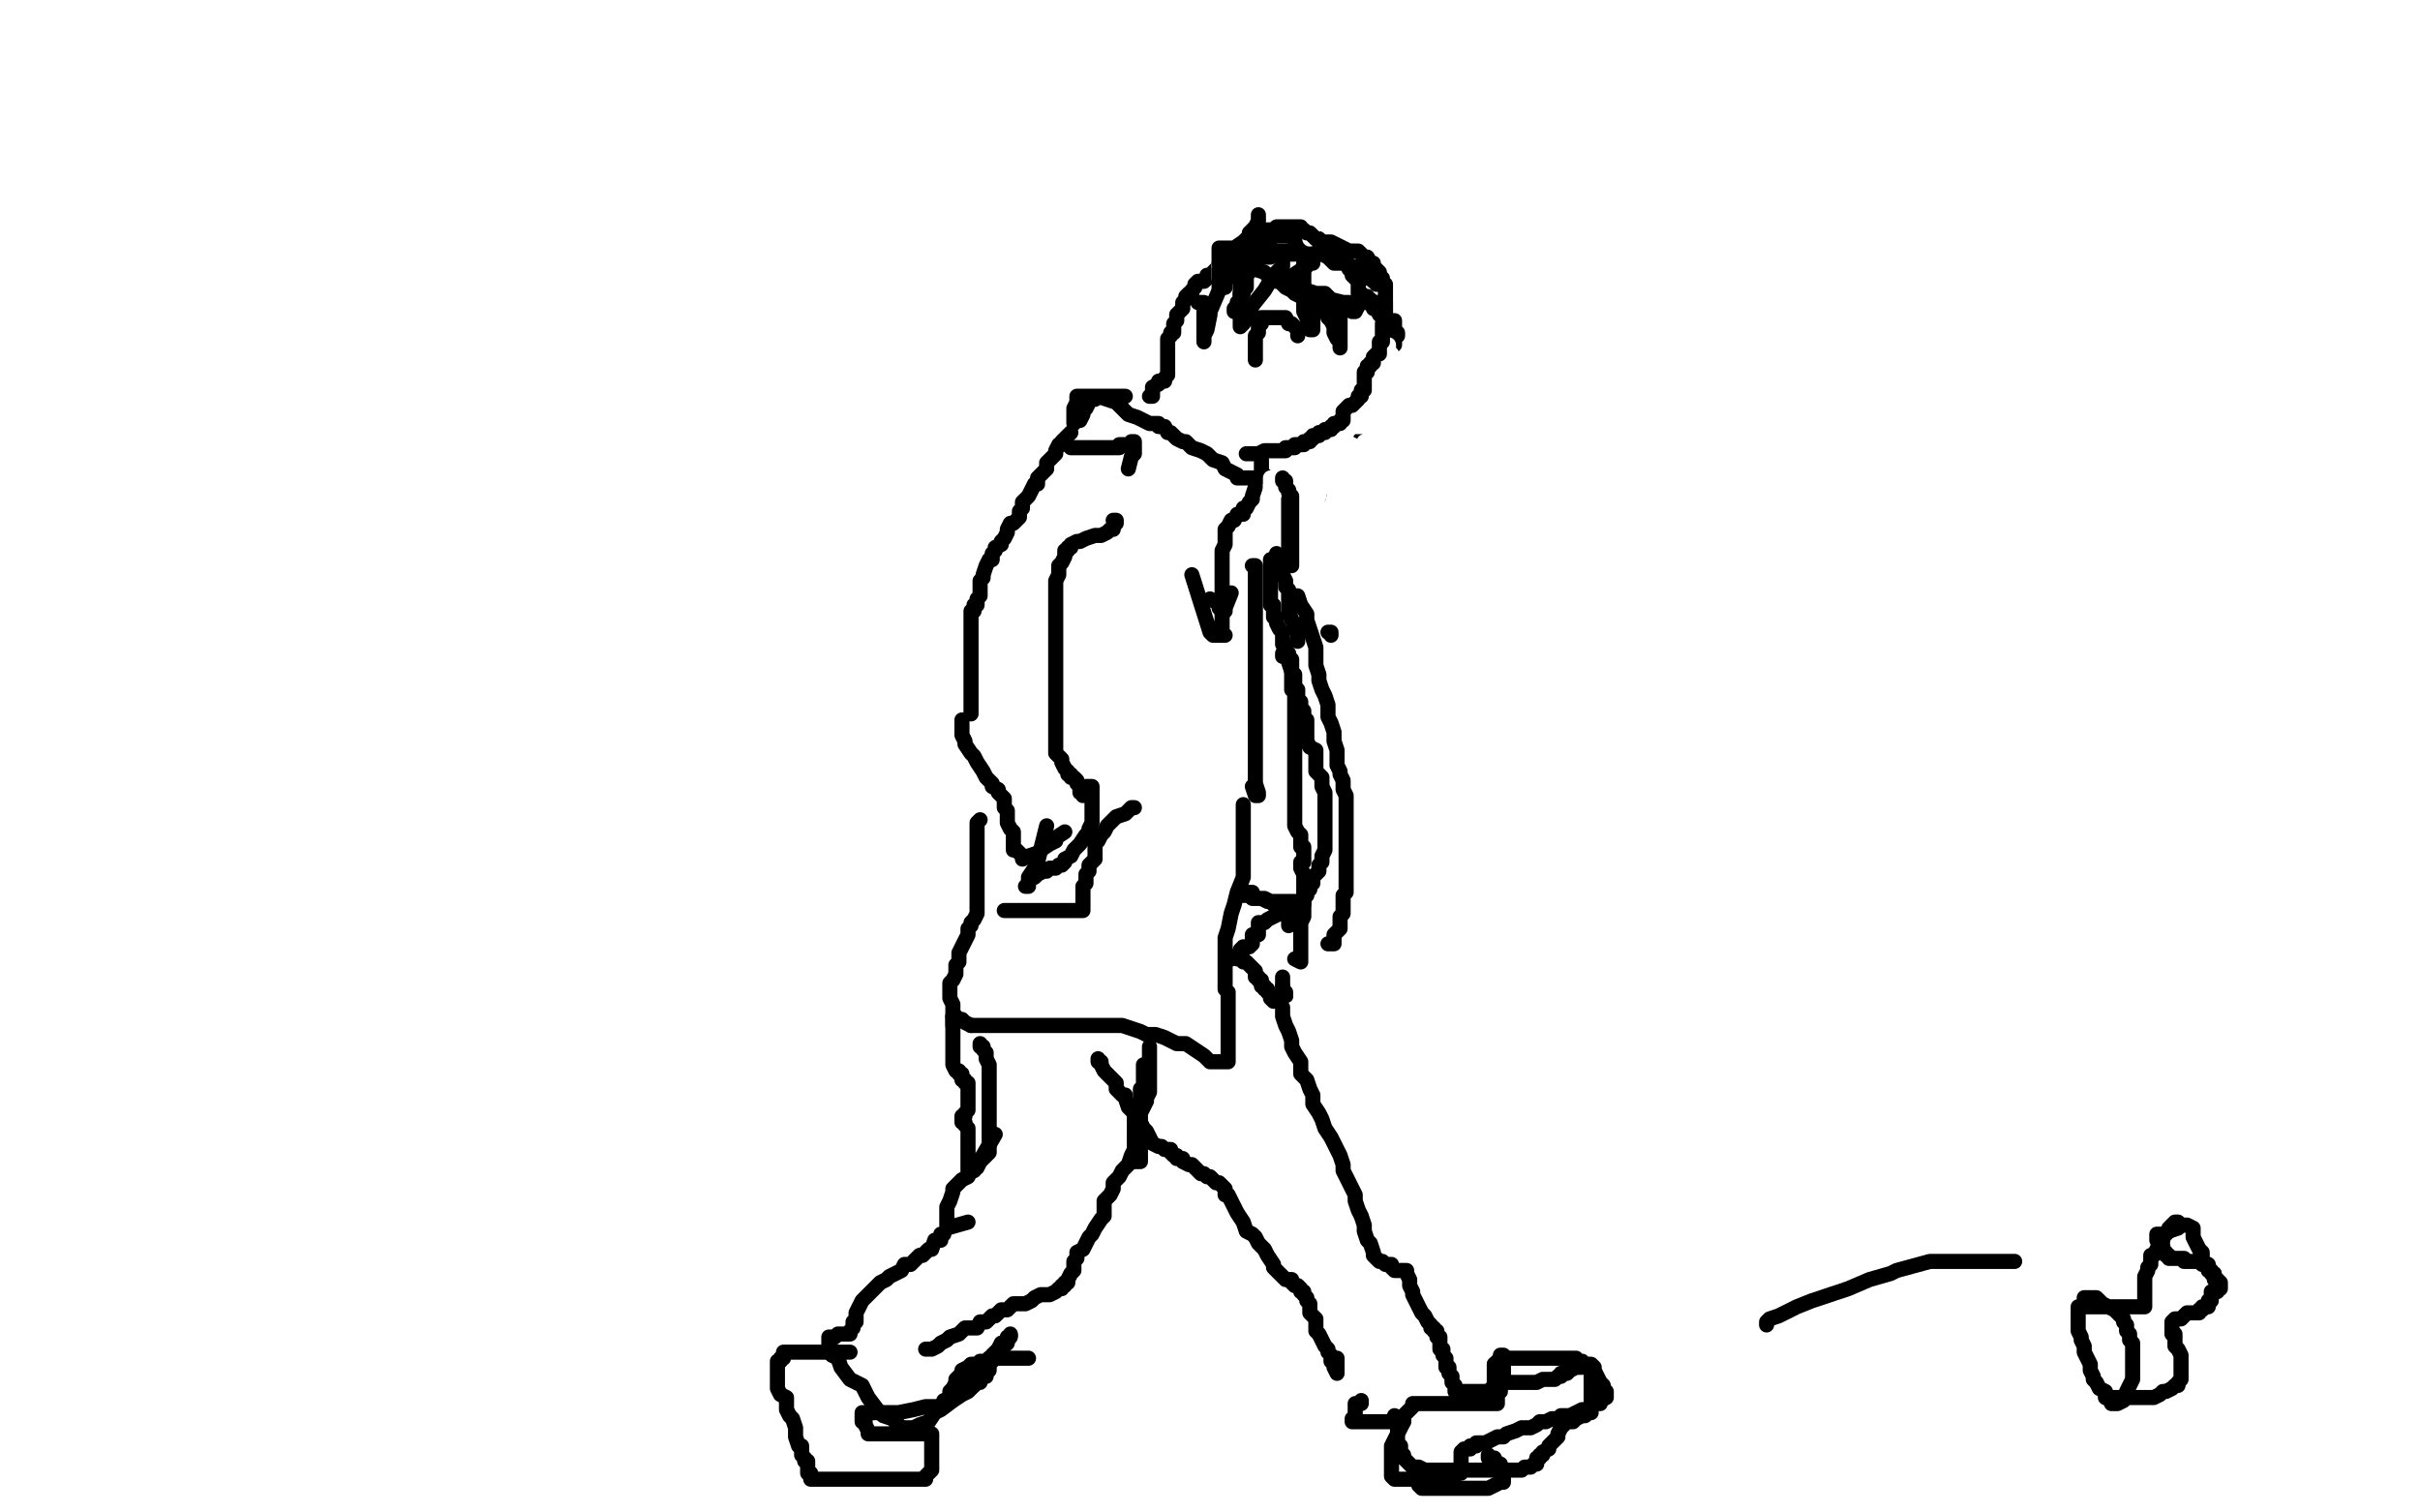 <?xml version="1.0" standalone="no"?>
<!DOCTYPE svg PUBLIC "-//W3C//DTD SVG 1.1//EN"
"http://www.w3.org/Graphics/SVG/1.1/DTD/svg11.dtd">

<svg width="800" height="500" version="1.1" xmlns="http://www.w3.org/2000/svg" xmlns:xlink="http://www.w3.org/1999/xlink" style="stroke-antialiasing: false"><desc>This SVG has been created on https://colorillo.com/</desc><rect x='0' y='0' width='800' height='500' style='fill: rgb(255,255,255); stroke-width:0' /><polyline points="354,143 353,144 353,144 352,145 352,145 351,146 351,146 351,147 351,147 350,147 350,147 349,149 349,149 349,150 349,150 348,151 348,151 347,152 347,152 346,153 346,153 346,154 346,154 346,155 345,156 344,157 343,158 343,159 343,160 342,160 341,162 340,164 339,165 338,166 338,167 338,168 337,169 337,170 337,171 336,172 335,173 334,173 333,175 333,176 332,178 331,179 331,180 329,181 329,182 328,183 328,185 327,185 326,187 325,190 325,191 324,192 324,194 324,196 324,197 323,198 323,199 323,200 322,200 322,202 321,202 321,204 321,205 321,206 321,207 321,209 321,210 321,211 321,212 321,215 321,216 321,217 321,219 321,220 321,223 321,224 321,225 321,227 321,228 321,230 321,231 321,232 321,233 321,234 321,235 321,236" style="fill: none; stroke: #000000; stroke-width: 5; stroke-linejoin: round; stroke-linecap: round; stroke-antialiasing: false; stroke-antialias: 0; opacity: 1.0"/>
<polyline points="354,148 356,148 356,148 358,148 358,148 359,148 359,148 361,148 361,148 363,148 363,148 364,148 364,148 365,148 365,148 366,148 366,148 367,148 367,148 368,148 368,148 369,148 370,148 370,147 371,147 372,147 373,147 374,147 374,146 375,146 375,147 375,148 375,150 374,151 373,155" style="fill: none; stroke: #000000; stroke-width: 5; stroke-linejoin: round; stroke-linecap: round; stroke-antialiasing: false; stroke-antialias: 0; opacity: 1.0"/>
<polyline points="368,172 369,172 369,172 369,173 369,173 368,174 368,174 368,175 368,175 367,175 367,175 366,176 366,176 364,177 364,177 362,177 362,177 359,178 359,178 357,179 357,179 356,179 356,179 354,180 354,181 353,181 353,182 352,182 352,183 352,184 352,184 351,186 350,187 350,188 350,189 350,190 349,192 349,193 349,200 349,202 349,203 349,205 349,206 349,208 349,210 349,212 349,213 349,214 349,216 349,217 349,218 349,220 349,221 349,222 349,224 349,226 349,227 349,229 349,230 349,233 349,234 349,236 349,238 349,240 349,241 349,243 349,245 349,247 349,249 350,250 351,251 351,252 352,254 353,255 353,256 354,256 354,257 355,257 356,258 356,259 357,260 357,261 357,262 358,262 358,263" style="fill: none; stroke: #000000; stroke-width: 5; stroke-linejoin: round; stroke-linecap: round; stroke-antialiasing: false; stroke-antialias: 0; opacity: 1.0"/>
<polyline points="318,238 318,239 318,239 318,240 318,240 318,241 318,241 318,242 318,242 318,243 318,243 319,245 319,245 319,246 319,246 321,249 321,249 322,250 322,250 323,252 323,252 325,255 325,255 326,257 326,257 328,259 328,259 328,260 330,261 330,262 331,263 332,264 332,265 332,266 332,267 333,268 333,269 333,270 333,272 334,274 335,275 335,277 335,278 335,279 335,281 336,281 337,282 338,283 338,284 340,283 343,282 344,281 347,279 349,278 349,277 352,275" style="fill: none; stroke: #000000; stroke-width: 5; stroke-linejoin: round; stroke-linecap: round; stroke-antialiasing: false; stroke-antialias: 0; opacity: 1.0"/>
<polyline points="359,260 361,260 361,260 361,262 361,262 361,264 361,264 361,266 361,266 361,267 361,267 361,268 361,268 361,270 361,270 361,272 361,272 360,274 360,274 360,275 360,275 359,276 359,276 357,279 356,280 355,281 354,283 352,284 352,285 351,286 350,286 349,287 347,287 346,288 345,288 343,289 342,290 340,291 340,292 340,293 339,293 340,292 340,290 342,287 343,285 346,273" style="fill: none; stroke: #000000; stroke-width: 5; stroke-linejoin: round; stroke-linecap: round; stroke-antialiasing: false; stroke-antialias: 0; opacity: 1.0"/>
<polyline points="372,131 368,131 368,131 367,131 367,131 365,131 365,131 364,131 364,131 363,131 363,131 362,132 362,132 361,132 361,132 360,133 360,133 359,135 358,136 358,137 357,139 356,139 355,139 355,140 355,139 355,138 355,136 355,135 356,133 356,132 356,131 357,131 358,131 359,131 360,131 362,131 363,131 366,132 369,133 371,135 373,137 376,138 378,139 380,140 381,140 382,140 383,140 383,141 384,141 385,141 386,143 387,143 389,145 391,146 392,146 394,148 397,149 399,150 401,152 404,153 405,155 407,156 409,157 409,158 410,158 411,158 412,158 413,158 414,158 415,158 415,159 415,160 415,161 414,164 414,165 413,166 412,168 411,168 411,170 409,170 408,172 407,172 406,174 405,175 405,179 405,180 404,182 404,183 404,184 404,186 404,187 404,190 404,193 404,195 404,198 404,201 404,204 404,207 404,209 404,210 405,210 404,210 403,210 401,210 400,209 394,190" style="fill: none; stroke: #000000; stroke-width: 5; stroke-linejoin: round; stroke-linecap: round; stroke-antialiasing: false; stroke-antialias: 0; opacity: 1.0"/>
<polyline points="380,131 381,131 381,131 381,128 381,128 383,127 383,127 383,126 383,126 385,126 385,126 385,125 385,125 386,124 386,124 386,123 386,123 386,122 386,121 386,120 386,119 386,118 386,117 386,116 386,115 386,114 386,113 386,112 387,111 387,110 388,110 388,108 388,107 389,106 389,105 389,104 390,103 391,102 391,101 391,100 392,99 392,98 393,97 394,97 394,96 395,95 395,94 396,93 397,93 398,93 399,92 399,91 401,91 401,90 402,89 403,88 403,87 404,87 405,87 405,86 406,86 407,86 408,86 410,86 411,87 413,88 414,88 415,89 418,90 419,91 421,92 422,93 423,93 424,94 425,95 427,96 428,97 430,98 431,98 432,98 433,99 435,99 435,100 436,100 437,101 438,101 439,101 440,101 441,101 442,101 444,101 445,101 446,101 447,101 446,100 444,100 440,99 438,97 435,97 432,96 430,95 428,95 427,94 426,94 425,94 425,93 426,92 429,90 432,88 433,87 434,87 434,86 434,85 434,84 433,84 433,83 432,83 431,83 431,82 430,82 432,82 432,83 433,83 434,83 433,83 432,83 432,82 430,81 429,81 429,80 430,81 431,81 432,82 433,82 434,83 436,83 437,84 439,85 441,87 444,87 445,87 446,88 447,88 447,89 448,89 449,89 450,90 450,91 451,91 452,92 453,92 454,93 455,93 455,94 456,94 456,93 456,92 456,90 455,89 454,89 454,87 453,87 452,85 451,85 450,84 449,83 446,83 444,82 442,81 440,80 438,80 437,80 436,79 434,78 432,78 431,78 430,78 429,78 428,78 426,78 424,78 423,78 422,78 421,78 420,78 419,79 419,80 418,81 417,83 416,85 415,87 414,87 413,88 413,90 412,91 412,92 412,95 411,96 411,97 410,97 410,98 410,99 410,100 409,100 409,101 408,102 408,103" style="fill: none; stroke: #000000; stroke-width: 5; stroke-linejoin: round; stroke-linecap: round; stroke-antialiasing: false; stroke-antialias: 0; opacity: 1.0"/>
<polyline points="429,111 429,110 429,110 429,109 429,109 428,108 428,108 427,107 427,107 426,107 426,107 425,105 425,105 424,105 424,105 423,105 423,105 422,105 422,105 421,105 421,105 420,105 419,105 418,105 417,105 417,107 416,107 416,108 416,109 416,110 415,111 415,112 415,113 415,114 415,115 415,116 415,117 415,118 415,119" style="fill: none; stroke: #000000; stroke-width: 5; stroke-linejoin: round; stroke-linecap: round; stroke-antialiasing: false; stroke-antialias: 0; opacity: 1.0"/>
<polyline points="417,152 417,153 417,153 417,154 417,154 417,155 417,155 417,156 417,156 417,157 418,157 419,158 420,159 423,160 423,161 424,161 425,162 426,163 428,163 428,164 429,164 430,164 431,164 432,164 433,164 434,164 435,164 436,164 436,163 436,161 437,160 437,159 437,158 437,157 437,156 437,155 437,154 438,154 438,152 439,152 439,151 440,151 441,151 441,150 442,150 443,150 443,151 444,152 445,152 445,153 446,153 447,153 448,153 448,152 448,151 449,151 449,150 449,149 450,148 450,147 450,146 450,145 450,144 450,143 450,142 450,141 450,140 450,138 450,137 450,136 450,135 450,134 451,134 452,133 452,132 453,132 454,131 455,131 456,130 456,129 456,128 456,127 456,126 456,125 456,124 456,123 456,122 456,121 456,120 456,119 456,118 456,117 456,116 456,115 456,114 457,113 457,112 458,112 458,110 458,109 458,108 458,107 458,106 458,105 458,104 458,103 458,102 458,101 458,99 458,98 458,97 458,96 458,95 458,94 457,94 457,93 457,92 456,92 456,91" style="fill: none; stroke: #000000; stroke-width: 5; stroke-linejoin: round; stroke-linecap: round; stroke-antialiasing: false; stroke-antialias: 0; opacity: 1.0"/>
<polyline points="396,100 398,100 398,100 398,102 398,102 398,103 398,103 398,105 398,105 398,106 398,106 398,107 398,107 398,111 398,111 398,112 398,112 398,113 398,111 399,109 400,104 400,103 403,96 405,93 406,91 406,90 409,88 410,88 410,89 410,90 410,93 410,96 410,98 410,100 410,103 410,104 410,105 410,107 410,108 411,107 413,104 414,101 418,96 421,91 424,88 424,85 430,80 431,79 431,80 431,83 431,85 431,87 431,91 431,93 431,96 431,99 431,101 431,103 432,105 433,108 433,109 434,109 434,108 434,105 434,103 435,101 436,101 437,101 439,102 439,105 440,106 441,108 441,110 442,112 443,113 443,114 443,115 443,114 443,112 443,108 443,105 443,104 443,103 443,102 445,102 446,102 447,103 448,103 449,101 449,100 450,100 451,100 452,100 453,100 454,101 454,102 455,102 456,104 457,105 458,107 458,108 458,109 459,109 459,110 460,111 460,113 461,113 461,114 461,113 461,112 460,111 460,109 461,109 461,110 462,111 462,110 461,109 461,108 461,106" style="fill: none; stroke: #000000; stroke-width: 5; stroke-linejoin: round; stroke-linecap: round; stroke-antialiasing: false; stroke-antialias: 0; opacity: 1.0"/>
<polyline points="400,198 402,199 402,199 403,200 403,200 403,201 403,201 404,202 404,202 405,202 405,202 405,201 405,201 407,196" style="fill: none; stroke: #000000; stroke-width: 5; stroke-linejoin: round; stroke-linecap: round; stroke-antialiasing: false; stroke-antialias: 0; opacity: 1.0"/>
<polyline points="414,187 415,187 415,187 415,189 415,189 415,191 415,191 415,193 415,193 415,196 415,196 415,200 415,200 415,202 415,202 415,205 415,205 415,206 415,206 415,208 415,208 415,211 415,211 415,214 415,217 415,220 415,223 415,228 415,232 415,236 415,243 415,249 415,254 415,259 416,262 416,263 415,263 414,260" style="fill: none; stroke: #000000; stroke-width: 5; stroke-linejoin: round; stroke-linecap: round; stroke-antialiasing: false; stroke-antialias: 0; opacity: 1.0"/>
<polyline points="422,183 423,184 423,184 423,185 423,185 423,186 423,186 423,187 423,187 424,189 424,189 424,190 424,190 425,192 425,192 425,194 425,194 426,195 426,195 426,197 426,197 426,198 426,198 426,200 426,200 426,202 426,202 427,205 428,206 428,208 429,209 429,210 429,211 429,212 429,211" style="fill: none; stroke: #000000; stroke-width: 5; stroke-linejoin: round; stroke-linecap: round; stroke-antialiasing: false; stroke-antialias: 0; opacity: 1.0"/>
<polyline points="424,216 424,217 424,217 425,217 425,217 426,217 426,217 426,219 426,219 427,222 427,222 427,224 427,224 427,225 427,225 427,228 427,228 428,229 428,229 428,231 428,231 428,233 428,233 428,236 428,238 428,241 428,243 428,245 428,247 428,250 428,251 428,253 428,254 428,256 428,257 428,260 428,262 428,264 428,266 428,268 428,270 428,271 428,273 429,275 430,276 430,278 430,280 431,280 431,281 431,282 431,283 431,284 431,285" style="fill: none; stroke: #000000; stroke-width: 5; stroke-linejoin: round; stroke-linecap: round; stroke-antialiasing: false; stroke-antialias: 0; opacity: 1.0"/>
<polyline points="375,267 374,267 374,267 373,268 373,268 372,269 372,269 369,270 369,270 368,271 368,271 367,272 367,272 366,273 366,273 365,275 365,275 364,276 364,276 363,278 363,278 362,279 362,279 362,280 362,280 362,283 362,283 362,284 361,285 360,286 360,287 360,288 359,289 359,290 359,291 359,292 358,293 358,294 358,295 358,296 358,297 358,298 358,299 358,300 358,301 357,301 356,301 355,301 354,301 352,301 349,301 347,301 345,301 343,301 341,301 340,301 338,301 337,301 335,301 334,301 333,301 332,301" style="fill: none; stroke: #000000; stroke-width: 5; stroke-linejoin: round; stroke-linecap: round; stroke-antialiasing: false; stroke-antialias: 0; opacity: 1.0"/>
<polyline points="324,271 323,272 323,272 323,273 323,273 323,275 323,275 323,277 323,277 323,278 323,278 323,279 323,279 323,281 323,281 323,283 323,283 323,284 323,284 323,285 323,285 323,287 323,287 323,289 323,289 323,290 323,291 323,293 323,295 323,297 323,298 323,299 323,300 323,302 322,304 321,305 321,306 320,307 320,309 319,311 318,313 317,315 317,318 316,319 316,322 315,324 314,325 314,326 314,327 314,328 314,329 314,330 315,332 315,333 315,334 315,335 315,336 315,338 315,340 315,343 315,344 315,345 315,347 315,350 315,351 315,352 316,354 317,354 317,355 318,355 318,356 318,357 319,357 319,358 320,358 320,360 320,361 320,362 320,363 320,364 320,365 320,366 320,367 319,368 319,369 318,369 318,370 318,371 319,371 319,372 320,373 320,374 320,375 320,376 320,377 320,378 320,379 320,380 320,381 320,382 320,383 320,384 320,385 320,386 320,387 321,387 322,387 329,375" style="fill: none; stroke: #000000; stroke-width: 5; stroke-linejoin: round; stroke-linecap: round; stroke-antialiasing: false; stroke-antialias: 0; opacity: 1.0"/>
<polyline points="411,266 411,268 411,268 411,270 411,270 411,272 411,272 411,275 411,275 411,277 411,277 411,280 411,280 411,283 411,283 411,286 411,286 411,290 411,290 409,295 409,295 408,299 408,299 407,302 407,302 406,307 406,307 405,310 405,313 405,316 405,318 405,320 405,321 405,322 405,324 405,325 405,327 406,328 406,329 406,330 406,331 406,332 406,333 406,335 406,336 406,338 406,339 406,340 406,342 406,343 406,344 406,345 406,346 406,347 406,348 406,350 406,351 404,351 402,351 400,351 398,349 395,347 392,345 389,345 387,344 385,343 382,342 379,342 377,341 374,340 371,339 368,339 366,339 363,339 361,339 360,339 359,339 357,339 355,339 354,339 352,339 350,339 348,339 346,339 344,339 343,339 341,339 338,339 337,339 335,339 333,339 332,339 331,339 330,339 328,339 326,339 324,339 323,339 322,339 321,339" style="fill: none; stroke: #000000; stroke-width: 5; stroke-linejoin: round; stroke-linecap: round; stroke-antialiasing: false; stroke-antialias: 0; opacity: 1.0"/>
<polyline points="315,336 315,339" style="fill: none; stroke: #000000; stroke-width: 5; stroke-linejoin: round; stroke-linecap: round; stroke-antialiasing: false; stroke-antialias: 0; opacity: 1.0"/>
<polyline points="321,339 319,338 318,337 316,337 316,336 315,336" style="fill: none; stroke: #000000; stroke-width: 5; stroke-linejoin: round; stroke-linecap: round; stroke-antialiasing: false; stroke-antialias: 0; opacity: 1.0"/>
<polyline points="324,345 324,346 324,346 325,346 325,346 325,347 325,347 326,348 326,348 326,350 326,350 327,352 327,352 327,353 327,355 327,357 327,358 327,360 327,361 327,363 327,365 327,366 327,368 327,371 327,372 327,373 327,375 327,376 327,377 327,378 327,379 327,380 327,381 326,382 325,383 324,384 323,386 321,387 320,389 318,390 317,391 315,393 315,394 314,397 313,399 313,400 313,401 313,404 313,405 313,406 320,404" style="fill: none; stroke: #000000; stroke-width: 5; stroke-linejoin: round; stroke-linecap: round; stroke-antialiasing: false; stroke-antialias: 0; opacity: 1.0"/>
<polyline points="424,323 424,325 424,325 424,326 424,326" style="fill: none; stroke: #000000; stroke-width: 5; stroke-linejoin: round; stroke-linecap: round; stroke-antialiasing: false; stroke-antialias: 0; opacity: 1.0"/>
<circle cx="425.5" cy="329.5" r="2" style="fill: #000000; stroke-antialiasing: false; stroke-antialias: 0; opacity: 1.0"/>
<polyline points="424,326 424,327 424,328 425,328 425,329" style="fill: none; stroke: #000000; stroke-width: 5; stroke-linejoin: round; stroke-linecap: round; stroke-antialiasing: false; stroke-antialias: 0; opacity: 1.0"/>
<polyline points="363,350 363,351 363,351 364,351 364,351 364,352 364,352 365,354 365,354 366,355 366,355 367,356 367,356 369,358 369,358 369,360 369,360 371,362 372,362 372,363 373,366 374,367 376,369 378,373 379,374 380,376 381,378 383,379 384,379 385,380 386,380 387,380 387,381 388,382 389,382 389,383 391,383 391,384 393,385 394,385 395,386 397,388 398,388 399,389 400,389 402,391 403,391 404,392 405,393 405,395 406,395 407,397 408,399 409,401 411,404 412,407 414,408 415,409 416,411 418,413 419,415 421,418 421,419 423,421 424,422 425,423 427,423 427,424 428,425 429,425 430,426 430,427 431,427 431,428 432,429 432,430 433,431 433,432 433,434 434,435 435,436 435,437 435,439 435,440 436,441 437,443 438,445 439,446 439,447 440,448 440,450 441,451 441,452 442,454 442,449" style="fill: none; stroke: #000000; stroke-width: 5; stroke-linejoin: round; stroke-linecap: round; stroke-antialiasing: false; stroke-antialias: 0; opacity: 1.0"/>
<polyline points="424,333 424,334 424,334 424,335 424,335 424,336 424,336 425,339 425,339 426,341 426,341 427,344 427,344 427,346 427,346 428,348 428,348 430,351 430,351 430,355 430,355 432,357 432,357 433,360 433,360 434,362 434,362 434,365 436,368 437,370 438,373 440,376 441,378 442,380 443,382 444,385 444,387 445,389 446,391 448,395 448,397 449,400 450,402 451,405 451,407 452,410 453,411 454,414 454,415 455,416 456,417 457,417 458,418 460,418 460,419 461,420 462,420 464,420 465,420 465,421 466,423 466,424 466,425 467,427 467,428 468,430 469,432 470,434 471,435 472,437 473,438 473,439 474,439 474,440 475,440 475,441 475,442 476,442 476,443 476,444 476,446 477,446 477,448 478,449 478,450 478,452 479,452 479,454 480,455 480,456 480,457 481,458 481,459 481,460 482,460 483,460 484,460 485,460 487,460 489,460 491,460 492,460 493,460 493,459 494,459 494,458 494,457 494,456 494,455 494,454 494,453 494,452 494,451 496,450 496,449 496,448 497,448 497,449 497,450 497,451 497,452 497,453 497,454 497,456 496,457 496,458 496,459 496,460 495,460 495,462 495,463 495,464 494,464 493,464 492,464 490,464 488,464 486,464 483,464 481,464 479,464 477,464 475,464 472,464 471,464 469,464 468,464 467,464 467,465 466,466 465,467 464,468 464,469 464,470 463,470 461,470 459,470 457,470 456,470 454,470 452,470 451,470 450,470 449,470 448,470 447,470 447,469 448,468 448,467 448,466 448,465 448,464 449,464 450,464 450,463" style="fill: none; stroke: #000000; stroke-width: 5; stroke-linejoin: round; stroke-linecap: round; stroke-antialiasing: false; stroke-antialias: 0; opacity: 1.0"/>
<polyline points="461,468 461,469 461,469 462,470 462,470 462,471 462,471 462,472 462,472 462,473 462,473 462,474 462,474 462,475 462,475 462,476 462,476 462,477 462,477 462,478 463,478 463,479 463,480 464,481 464,482 465,483 466,484 467,485 468,485 469,485 471,486 474,486 477,486 480,486 482,486 485,486 487,486 489,486 491,486 492,486 493,486 494,486 495,486 496,486 497,486 498,486 500,486 501,486 502,486 503,486 504,485 505,485 506,485 507,484 508,484 508,483 508,482 509,482 509,481 510,481 510,480 512,479 512,478 513,477 515,475 515,474 516,472 517,471 518,470 519,470 520,470 521,469 523,468 524,468 525,467 526,467 526,466 526,465 526,464 526,463 526,461 526,460 526,458 526,457 526,456 526,455 526,454 526,453 525,452 524,451 523,451 523,450 522,450 521,450 521,449 520,449 519,449 518,449 516,449 514,449 513,449 511,449 509,449 507,449 504,449 502,449 501,449 500,449 499,449 498,449 497,449 496,449 496,450 495,450 494,451 494,453 494,454 494,455 494,456 494,457 495,457 496,457 497,457 498,457 499,457 501,457 504,457 506,457 508,457 510,456 513,456 514,456 515,455 516,455 516,454 517,454 518,454 519,453 521,452 522,452 523,452 524,451 525,451 526,451 527,452 527,453 528,455 529,457 530,458 530,459 531,460 531,461 531,462 529,463 529,464 527,464 526,465 525,466 523,466 521,467 519,468 518,468 516,468 515,469 513,469 511,470 509,470 508,471 506,472 504,472 503,472 501,473 498,474 497,475 495,475 493,476 491,477 490,477 489,477 488,477 488,478 487,478 486,478 486,479 485,479 484,479 483,480 483,481 483,482 483,483 483,484 483,485 483,486 483,487 481,487 481,488 480,488 477,489 475,489 473,489 470,489 468,489 466,489 464,489 463,489 462,489 461,489 460,488 460,487 460,486 460,485 460,484 460,482 460,480 460,478 464,470" style="fill: none; stroke: #000000; stroke-width: 5; stroke-linejoin: round; stroke-linecap: round; stroke-antialiasing: false; stroke-antialias: 0; opacity: 1.0"/>
<polyline points="375,375 375,377 375,377 375,378 375,378 375,380 375,380 374,382 374,382 373,385 373,385 371,387 371,387 370,389 370,389 368,391 368,391 368,393 368,393 367,395 367,395 365,397 365,397 365,400 365,400 365,402 365,402 364,403 362,406 361,408 360,409 359,411 358,413 356,414 356,416 355,417 355,419 355,420 354,421 353,423 353,424 352,424 352,425 351,425 351,426 350,426 349,427 347,428 344,428 342,429 341,430 339,431 337,431 335,431 334,432 333,433 332,433 331,433 329,435 328,435 326,437 325,437 324,437 323,439 322,439 321,439 319,439 318,440 317,441 314,442 313,443 311,444 310,445 308,446 307,446 306,446" style="fill: none; stroke: #000000; stroke-width: 5; stroke-linejoin: round; stroke-linecap: round; stroke-antialiasing: false; stroke-antialias: 0; opacity: 1.0"/>
<polyline points="312,408 311,408 311,408 311,410 311,410 309,410 309,410 308,413 308,413 307,413 307,413 306,414 306,414 305,415 305,415 304,415 304,415 302,417 302,417 301,418 301,418 299,418 299,418 298,420 298,420 296,421 296,421 294,422 293,423 291,424 289,426 288,427 286,429 285,430 284,432 283,434 283,435 283,436 283,437 282,437 282,438 282,439 281,440 281,441 280,441 278,441 277,441 276,442 275,442 274,442 274,443 274,445 275,446 275,448 277,449 278,452 281,456 285,458 287,462 290,466 292,468 295,469 297,471 298,472 299,472 300,472 302,472 304,471 307,470 309,467 311,466 315,463 318,461 320,460 322,458 322,457 322,456 322,455" style="fill: none; stroke: #000000; stroke-width: 5; stroke-linejoin: round; stroke-linecap: round; stroke-antialiasing: false; stroke-antialias: 0; opacity: 1.0"/>
<polyline points="281,447 280,447 280,447 278,447 278,447 277,447 277,447 275,447 275,447 273,447 273,447 271,447 271,447 269,447 269,447 267,447 267,447 266,447 266,447 264,447 264,447 263,447 263,447 262,447 262,447 261,447 259,447 259,448 259,449 258,449 258,450 257,450 257,451 257,453 257,454 257,456 257,457 257,459 258,461 260,462 260,464 260,466 261,468 262,469 263,472 263,473 263,475 264,478 265,478 265,479 265,481 266,482 266,483 267,483 267,484 267,485 267,486 267,487 268,487 268,488 268,489 269,489 271,489 273,489 274,489 276,489 278,489 280,489 282,489 283,489 284,489 285,489 286,489 287,489 288,489 289,489 290,489 293,489 294,489 296,489 297,489 298,489 299,489 300,489 301,489 302,489 303,489 304,489 305,489 306,489 306,488 307,487 308,486 308,484 308,483 308,482 308,480 308,479 308,478 308,477 308,476 308,475 308,474 307,474 306,474 303,474 301,474 299,474 295,474 293,474 291,474 290,474 289,474 288,474 287,474 287,473 286,471 286,470 285,470 285,469 285,468 285,467 286,467 289,467 293,467 297,467 302,466 306,465 310,465 312,464 312,463 313,463 314,461 314,460 315,459 316,457 316,456 318,454 318,453 320,452 321,451 323,451 324,450 325,450 327,450 327,449 328,449 330,449 340,449" style="fill: none; stroke: #000000; stroke-width: 5; stroke-linejoin: round; stroke-linecap: round; stroke-antialiasing: false; stroke-antialias: 0; opacity: 1.0"/>
<polyline points="584,438 584,437 584,437 585,436 585,436 588,435 588,435 594,432 594,432 599,430 599,430 605,428 605,428 611,426 611,426 618,423 618,423 625,421 625,421 627,420 627,420 638,417 638,417 644,417 644,417 651,417 651,417 666,417" style="fill: none; stroke: #000000; stroke-width: 5; stroke-linejoin: round; stroke-linecap: round; stroke-antialiasing: false; stroke-antialias: 0; opacity: 1.0"/>
<polyline points="720,404 719,404 719,404 717,406 717,406 717,407 717,407 715,409 715,409 715,410 715,410 714,411 714,411 713,413 713,413 712,415 712,415 711,415 711,415 711,417 711,417 711,418 710,419 710,420 709,422 709,423 709,424 709,425 709,426 709,427 709,428 709,429 709,430 709,431 709,432 708,432 707,432 706,432 705,432 704,432 703,432 702,432 701,432 699,432 698,432 697,432 696,432 695,432 693,432 692,432 691,432 690,432 689,432 688,432 687,432 687,433 687,434 687,435 687,436 687,437 687,438 687,439 687,440 688,442 688,443 689,445 689,446 689,447 690,449 691,451 691,452 691,453 692,455 692,456 693,457 694,459 696,460 696,462 698,463 698,464 699,464 700,464 702,463 703,460 704,458 705,456 705,454 705,451 705,449 705,448 705,447 705,446 705,444 704,443 704,442 704,441 703,440 703,438 702,437 702,436 699,433 697,432 695,431 693,429 691,429 690,429 689,429 689,430" style="fill: none; stroke: #000000; stroke-width: 5; stroke-linejoin: round; stroke-linecap: round; stroke-antialiasing: false; stroke-antialias: 0; opacity: 1.0"/>
<polyline points="698,462 699,462 699,462 700,462 700,462 701,462 701,462 703,462 703,462 704,462 704,462 705,462 705,462 708,462 708,462 709,462 709,462 712,462 712,462 714,461 714,461 715,460 715,460 716,460 718,459 719,458 720,458 720,457 721,456 721,455 721,454 721,453 721,452 721,451 721,450 721,449 721,448 720,446 719,445 719,443 719,442 719,441 718,441 718,440 718,439 718,438 718,437 719,436 720,436 721,436 722,435 723,434 724,434 725,434 726,434 727,434 727,433 728,433 728,432 729,432 730,432 730,431 730,430 731,430 731,429 731,428 731,427 732,427 733,427 733,426 734,426 734,425 734,424 733,423 732,422 731,421 731,420 730,419 729,418 728,418 727,417 725,417 724,417 722,417 722,416 721,416 719,416 717,416 717,415 716,415 716,414 715,414 715,413 715,412 714,411 713,410 713,409 713,408 715,408 717,407 720,406 721,405 722,405 723,405 725,406 725,408 725,409 726,411 727,413 728,414 728,417 730,418 730,419 730,420 732,421 732,422 732,423 733,423 733,424 733,425" style="fill: none; stroke: #000000; stroke-width: 5; stroke-linejoin: round; stroke-linecap: round; stroke-antialiasing: false; stroke-antialias: 0; opacity: 1.0"/>
<polyline points="428,197 429,197 429,197 430,200 430,200 432,203 432,203 432,205 432,205 433,208 433,208 434,211 434,211 435,214 435,214 435,217 435,217 435,220 435,220 436,223 436,223 436,225 436,225 437,228 437,228 438,230 438,230 439,233 439,235 439,237 440,239 441,242 441,245 442,248 442,250 442,251 442,253 443,255 443,256 444,258 444,260 444,261 445,263 445,264 445,265 445,266 445,267 445,268 445,269 445,270 445,271 445,272 445,273 445,274 445,275 445,276 445,277 445,278 445,279 445,280 445,282 445,283 445,284 445,285 445,286 445,287 445,288 445,289 445,290 445,291 445,292 445,293 445,294 445,295 444,296 444,297 444,298 444,299 444,300 444,301 444,302 443,303 443,304 443,306 443,307 442,308 441,309 441,310 441,311 441,312 440,312 439,312" style="fill: none; stroke: #000000; stroke-width: 5; stroke-linejoin: round; stroke-linecap: round; stroke-antialiasing: false; stroke-antialias: 0; opacity: 1.0"/>
<polyline points="430,285 430,286 430,286 430,287 430,287 431,289 431,289 431,290 431,290 431,291 431,291 431,293 431,293 431,295 431,295 431,297 431,297 431,299 431,299 431,300 431,300 431,301 431,301 431,303 431,303 430,305 430,305 430,307 430,309 430,310 430,311 430,312 430,313 430,314 430,315 430,316 430,317 430,318 428,317" style="fill: none; stroke: #000000; stroke-width: 5; stroke-linejoin: round; stroke-linecap: round; stroke-antialiasing: false; stroke-antialias: 0; opacity: 1.0"/>
<polyline points="331,444 330,446 330,446 329,447 329,447 328,448 328,448 328,450 328,450 327,450 327,450 327,451 327,451 327,452 327,452 327,453 327,453 326,453 326,453 326,454 326,454 326,455 325,455 324,456 324,457 323,457 322,458 321,458 320,458 319,458 318,458" style="fill: none; stroke: #000000; stroke-width: 5; stroke-linejoin: round; stroke-linecap: round; stroke-antialiasing: false; stroke-antialias: 0; opacity: 1.0"/>
<polyline points="492,481 492,482 492,482 493,482 493,482 494,482 494,482 494,483 494,483 496,484 496,484 496,485 496,486 497,486 497,487 497,488 497,489 497,490 496,490 494,491 492,492 491,492 490,492 488,492 487,492 486,492 485,492 484,492 483,492 482,492 480,492 479,492 478,492 477,492 476,492 475,492 474,492 473,492 472,492 471,492 470,492 469,491" style="fill: none; stroke: #000000; stroke-width: 5; stroke-linejoin: round; stroke-linecap: round; stroke-antialiasing: false; stroke-antialias: 0; opacity: 1.0"/>
<polyline points="409,317 410,317 410,317 411,317 411,317 411,318 412,318 413,319 414,320 415,321 415,322 415,323 416,323 416,324 417,324 417,325 417,326 418,326 418,327 419,327 419,328 420,329 420,330 421,331" style="fill: none; stroke: #000000; stroke-width: 5; stroke-linejoin: round; stroke-linecap: round; stroke-antialiasing: false; stroke-antialias: 0; opacity: 1.0"/>
<polyline points="439,209 440,209 440,209 440,210 440,210" style="fill: none; stroke: #000000; stroke-width: 5; stroke-linejoin: round; stroke-linecap: round; stroke-antialiasing: false; stroke-antialias: 0; opacity: 1.0"/>
<polyline points="380,346 380,348 380,348 380,349 380,349 380,350 380,350 380,352 380,352 380,355 380,355 380,356 380,356 380,357 380,357 380,359 380,359 380,360 380,360 380,361 380,361 379,363 379,363 379,364 379,364 378,366 378,366 377,368 377,370 377,371 377,373 377,375 377,377 377,378 377,380 377,381 377,382 377,383 377,384 376,384 375,384 375,383 375,381 375,380 375,377 375,374 375,371 375,370 375,369 375,367 376,365 377,364 377,362 377,361 377,360 378,359 378,358 378,357 378,355 378,354 378,353 378,352" style="fill: none; stroke: #000000; stroke-width: 5; stroke-linejoin: round; stroke-linecap: round; stroke-antialiasing: false; stroke-antialias: 0; opacity: 1.0"/>
<polyline points="442,154 443,154 443,154 444,154 444,154 445,154 445,154 446,154 448,154 449,154 450,153 452,152 453,150 455,150 458,148 458,147 458,146 458,145 457,145 454,146 452,148 449,150 445,151 442,154 438,156 436,157 434,158 433,160 432,161 431,161 431,162 431,163 431,164 431,165 431,166 431,167 430,167 430,168 429,169 428,169 427,169 426,169 425,169 424,169 425,169 427,169 431,169 433,169 435,169 437,169 439,168 441,168 441,167 441,166 441,165 443,164 443,163 443,162 443,161 443,160 444,159 444,158 445,156 445,154 446,153 446,151 447,149 447,148 447,147 446,147 443,147 441,149 437,152 434,154 432,156 429,157 428,157 427,158 427,159 426,159 426,158 425,158 426,158 428,158 430,158 431,158 432,158 435,158 437,158 439,158 441,158 443,158 445,158 446,157 447,156 447,155 447,153 447,152 445,152 443,153 441,154 439,155 436,156 434,157 433,157 431,158 430,159 429,159 428,159 427,159 426,159 425,159 423,159 422,159 421,159 420,158 420,159 420,160 420,161 420,162 421,162 421,163 423,164 423,165 424,165 425,165 426,165 427,166 428,166 429,166 430,166 431,166 432,166 433,166 434,166 435,164 436,164 436,163 437,161 438,160 438,159 439,159 440,158 440,157 441,156 442,156 443,155 445,153 446,152 446,151 447,150 449,149 450,148 451,146 453,145 453,144 454,142 455,141 455,140 455,139 455,138 455,137 454,136 453,136 451,135 450,135 448,135 447,135 446,135 445,135 444,135 444,136 444,137 444,138 444,140 444,141 444,142 445,142 446,142 447,141 449,141 450,141 452,140 453,140 454,139 455,139 456,139 457,139 457,138 456,138 455,138 454,138 451,138 450,138 449,139 449,138 451,138 451,137 452,136 453,134 454,133 453,133 451,133 450,133 449,133 449,131 449,129 451,128 453,126 454,125 454,124 454,125 453,126 454,125 455,124 457,121 457,120 457,119 458,119 459,119 459,120 459,119 459,117 459,116 459,115 459,114 459,115 459,116 459,119 457,123 456,126 454,130 453,133 453,134 452,135 453,135 453,134 454,133 455,131 457,130 458,130 458,129 459,129 460,128 460,127 460,126 460,125 460,124 460,123 460,122 460,120 460,119 460,118 460,117 459,117 459,116 458,116 457,116 456,116 454,116 453,117 452,117 451,118 450,119 449,120 449,121 449,123 449,124 449,126 449,127 449,129 449,130 449,131 449,132 449,133 449,134 449,137" style="fill: none; stroke: #ffffff; stroke-width: 5; stroke-linejoin: round; stroke-linecap: round; stroke-antialiasing: false; stroke-antialias: 0; opacity: 1.0"/>
<polyline points="433,79 433,78 433,78 434,76 434,76 434,74 434,74 434,73 434,73 434,72 434,72 433,72 430,72 427,72 423,72 421,72 418,72 415,72 413,72 411,72 409,72 408,72 407,73 406,75 406,77 406,78 405,79 405,80 405,81 404,81 404,82 404,83 403,84 403,85 403,86 403,87 403,88 403,89 403,90 403,91 403,92 404,91 405,90" style="fill: none; stroke: #ffffff; stroke-width: 5; stroke-linejoin: round; stroke-linecap: round; stroke-antialiasing: false; stroke-antialias: 0; opacity: 1.0"/>
<polyline points="416,79 416,78 416,78 416,76 416,76 416,74 416,74 416,72 416,72 416,71 416,71 416,72 416,73 415,75 413,77 413,78 412,79 411,81 411,82 409,83 409,84 409,85 409,87 408,87 408,89 407,89 406,90 406,91 406,92 405,93 405,94 405,95 404,95 403,95 403,94 403,93 403,92 403,91 403,89 404,89 407,87 409,86 410,86 412,86 414,86 416,85 417,85 420,85 420,84 421,84 422,84 423,84 424,84 425,84 426,84 427,84 428,84 428,83 427,83 426,83 424,83 422,83 419,82 416,82 413,82 410,82 409,82 408,82 406,82 404,82 403,82 403,83 403,84 403,85 403,86 403,87 403,86 404,85 406,83 408,82 411,80 412,79 414,78 415,78 416,77 417,77 419,77 419,76 420,76 421,76 422,75 423,75 424,75 425,75 426,75 427,75 428,75 429,75 430,75 430,76 431,76 432,77 433,77 434,78 435,79 436,79 437,80 438,81 439,81 440,82 441,83 442,83 442,84 443,84 444,85 444,86 445,87 446,89 447,90 447,91 448,92 449,93 449,94 449,95 449,96 449,97 450,97 450,98 451,98 452,98 452,99 453,99 454,100 455,100 456,100 457,100 458,100 458,101 458,102 458,103 458,104 458,105 458,106 458,107 457,107 457,108 457,109 457,110 457,111 457,112 457,113 456,113 456,114 456,115 456,116 456,117 455,117 454,118 454,119 454,120 453,120 453,121 452,121 452,122 452,123 451,123 451,124 451,125 451,126 451,127 451,128 451,129 450,129 450,130 450,131 449,131 449,132 448,133 447,134 446,134 445,135 444,136 444,137 444,138 444,139 443,139 443,140 442,140 441,140 441,141 440,141 440,142 438,142 438,143 437,143 436,143 436,144 435,144 434,144 434,145 433,145 433,146 432,146 431,146 431,147 430,147 429,147 428,147 428,148 426,148 425,148 425,149 424,149 423,149 422,149 421,149 420,149 419,149 418,149 416,150 415,150 414,150 413,150 412,150" style="fill: none; stroke: #000000; stroke-width: 5; stroke-linejoin: round; stroke-linecap: round; stroke-antialiasing: false; stroke-antialias: 0; opacity: 1.0"/>
<polyline points="421,185 420,185 420,185 420,186 420,186 420,187 420,187 420,188 420,188 420,189 420,189 420,190 420,191 420,192 420,193 420,194 420,195 420,196 420,197 420,198 420,199 420,200 421,200 421,201 421,202 421,203 421,204 422,204 422,205 422,206 423,208 424,209 424,210 424,211 424,213 425,213 425,214 425,215 425,216 426,216 426,217 427,218 427,219 427,220 427,221 427,222 428,223 428,224 428,225 428,226 428,227 429,228 429,229 429,230 429,231 429,232 430,232 430,234 431,235 431,236 431,237 432,238 432,239 432,240 432,241 432,242 432,243 432,245 433,247 435,248 435,249 435,251 435,252 435,253 435,254 435,255 436,256 437,257 437,259 437,260 438,262 438,263 438,265 438,267 438,268 438,270 438,271 438,272 438,274 438,275 438,276 438,277 438,279 438,280 438,281 437,283 437,285 436,286 436,288 435,289 434,290 434,292 433,292 433,294 432,295 432,296 431,297 431,298 431,299 429,300 429,302 428,302 427,304 427,305 426,305 426,306 426,303 425,302 424,302 424,301 423,300 423,299 421,299 420,298 418,297 416,297 414,296 413,296 411,296 410,295 411,295 412,295 413,295 414,295 414,296 414,297 416,297 417,297 419,298 421,298 423,298 424,298 426,298 427,298 428,298 428,299 425,300 424,302 423,302 421,303 419,304 418,305 416,305 416,306 416,307 416,308 416,309 415,309 414,309 414,310 414,311 414,312 413,313 412,313 411,313 410,314 410,315 407,317" style="fill: none; stroke: #000000; stroke-width: 5; stroke-linejoin: round; stroke-linecap: round; stroke-antialiasing: false; stroke-antialias: 0; opacity: 1.0"/>
<polyline points="327,449 328,449 328,449 329,449 329,449 329,448 329,448 330,447 330,447 331,446 331,446 332,445 332,445 333,444 333,444 333,443 333,443" style="fill: none; stroke: #000000; stroke-width: 5; stroke-linejoin: round; stroke-linecap: round; stroke-antialiasing: false; stroke-antialias: 0; opacity: 1.0"/>
<circle cx="334.5" cy="441.5" r="2" style="fill: #000000; stroke-antialiasing: false; stroke-antialias: 0; opacity: 1.0"/>
<polyline points="333,443 333,442 334,442 334,441" style="fill: none; stroke: #000000; stroke-width: 5; stroke-linejoin: round; stroke-linecap: round; stroke-antialiasing: false; stroke-antialias: 0; opacity: 1.0"/>
<polyline points="427,165 426,165 426,165 426,166 426,166 426,167 426,167 426,168 426,168 426,170 426,170 426,172 426,172 426,173 426,173 426,174 426,174 426,175 426,178 426,179 426,181 426,183 426,184 426,185 426,186 427,186 427,187 427,186 427,183 427,180 427,178 427,176 427,174 427,173 427,172 427,171 427,170 427,169 427,168 427,167 427,166 427,165 427,164 426,163 426,162 425,161 425,160 425,159 424,159 424,158" style="fill: none; stroke: #000000; stroke-width: 5; stroke-linejoin: round; stroke-linecap: round; stroke-antialiasing: false; stroke-antialias: 0; opacity: 1.0"/>
</svg>

